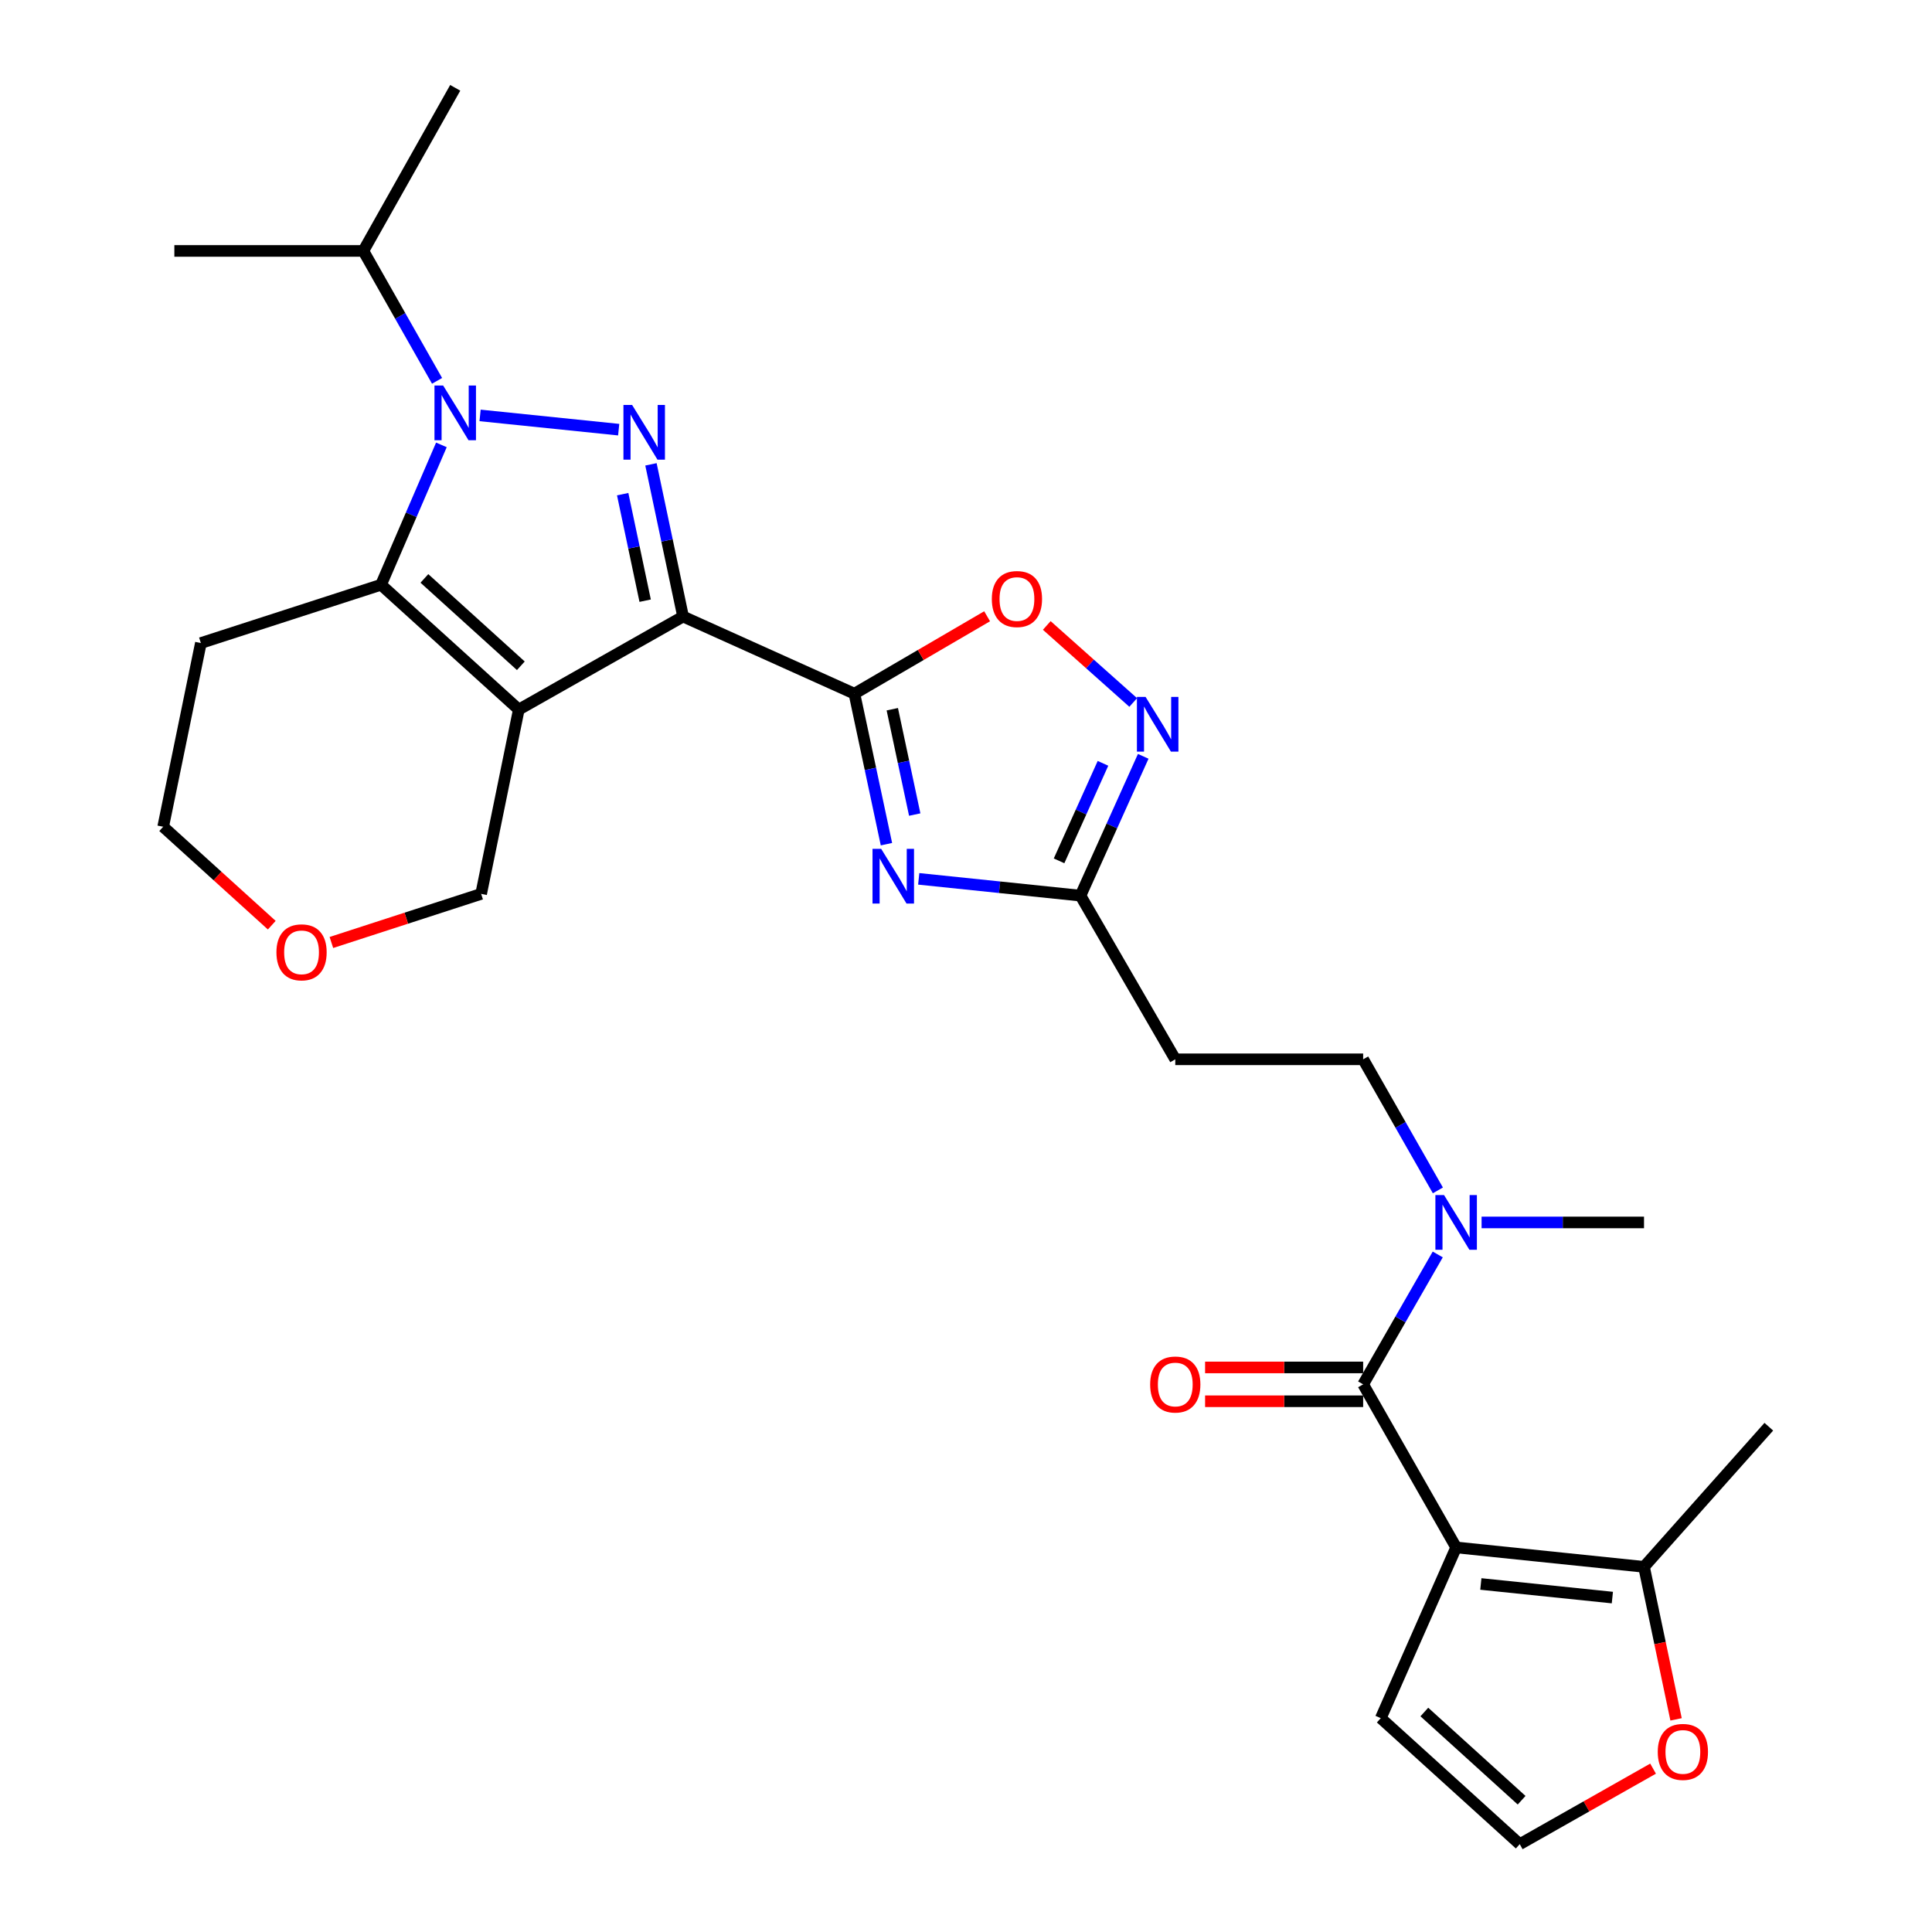 <?xml version='1.0' encoding='iso-8859-1'?>
<svg version='1.1' baseProfile='full'
              xmlns='http://www.w3.org/2000/svg'
                      xmlns:rdkit='http://www.rdkit.org/xml'
                      xmlns:xlink='http://www.w3.org/1999/xlink'
                  xml:space='preserve'
width='1000px' height='1000px' viewBox='0 0 1000 1000'>
<!-- END OF HEADER -->
<rect style='opacity:1.0;fill:#FFFFFF;stroke:none' width='1000' height='1000' x='0' y='0'> </rect>
<path class='bond-0' d='M 353.555,319.117 L 268.526,367.268' style='fill:none;fill-rule:evenodd;stroke:#000000;stroke-width:6px;stroke-linecap:butt;stroke-linejoin:miter;stroke-opacity:1' />
<path class='bond-1' d='M 353.555,319.117 L 345.245,279.732' style='fill:none;fill-rule:evenodd;stroke:#000000;stroke-width:6px;stroke-linecap:butt;stroke-linejoin:miter;stroke-opacity:1' />
<path class='bond-1' d='M 345.245,279.732 L 336.935,240.347' style='fill:none;fill-rule:evenodd;stroke:#0000FF;stroke-width:6px;stroke-linecap:butt;stroke-linejoin:miter;stroke-opacity:1' />
<path class='bond-1' d='M 333.933,310.916 L 328.116,283.346' style='fill:none;fill-rule:evenodd;stroke:#000000;stroke-width:6px;stroke-linecap:butt;stroke-linejoin:miter;stroke-opacity:1' />
<path class='bond-1' d='M 328.116,283.346 L 322.299,255.776' style='fill:none;fill-rule:evenodd;stroke:#0000FF;stroke-width:6px;stroke-linecap:butt;stroke-linejoin:miter;stroke-opacity:1' />
<path class='bond-2' d='M 353.555,319.117 L 442.241,359.06' style='fill:none;fill-rule:evenodd;stroke:#000000;stroke-width:6px;stroke-linecap:butt;stroke-linejoin:miter;stroke-opacity:1' />
<path class='bond-4' d='M 268.526,367.268 L 197.219,302.672' style='fill:none;fill-rule:evenodd;stroke:#000000;stroke-width:6px;stroke-linecap:butt;stroke-linejoin:miter;stroke-opacity:1' />
<path class='bond-4' d='M 269.583,344.605 L 219.668,299.387' style='fill:none;fill-rule:evenodd;stroke:#000000;stroke-width:6px;stroke-linecap:butt;stroke-linejoin:miter;stroke-opacity:1' />
<path class='bond-20' d='M 268.526,367.268 L 249.036,462.674' style='fill:none;fill-rule:evenodd;stroke:#000000;stroke-width:6px;stroke-linecap:butt;stroke-linejoin:miter;stroke-opacity:1' />
<path class='bond-3' d='M 320.235,222.393 L 248.491,215.017' style='fill:none;fill-rule:evenodd;stroke:#0000FF;stroke-width:6px;stroke-linecap:butt;stroke-linejoin:miter;stroke-opacity:1' />
<path class='bond-6' d='M 442.241,359.06 L 450.533,398.004' style='fill:none;fill-rule:evenodd;stroke:#000000;stroke-width:6px;stroke-linecap:butt;stroke-linejoin:miter;stroke-opacity:1' />
<path class='bond-6' d='M 450.533,398.004 L 458.824,436.948' style='fill:none;fill-rule:evenodd;stroke:#0000FF;stroke-width:6px;stroke-linecap:butt;stroke-linejoin:miter;stroke-opacity:1' />
<path class='bond-6' d='M 461.85,367.097 L 467.654,394.358' style='fill:none;fill-rule:evenodd;stroke:#000000;stroke-width:6px;stroke-linecap:butt;stroke-linejoin:miter;stroke-opacity:1' />
<path class='bond-6' d='M 467.654,394.358 L 473.459,421.619' style='fill:none;fill-rule:evenodd;stroke:#0000FF;stroke-width:6px;stroke-linecap:butt;stroke-linejoin:miter;stroke-opacity:1' />
<path class='bond-8' d='M 442.241,359.06 L 476.586,339.02' style='fill:none;fill-rule:evenodd;stroke:#000000;stroke-width:6px;stroke-linecap:butt;stroke-linejoin:miter;stroke-opacity:1' />
<path class='bond-8' d='M 476.586,339.02 L 510.931,318.981' style='fill:none;fill-rule:evenodd;stroke:#FF0000;stroke-width:6px;stroke-linecap:butt;stroke-linejoin:miter;stroke-opacity:1' />
<path class='bond-18' d='M 226.223,197.125 L 207.145,163.503' style='fill:none;fill-rule:evenodd;stroke:#0000FF;stroke-width:6px;stroke-linecap:butt;stroke-linejoin:miter;stroke-opacity:1' />
<path class='bond-18' d='M 207.145,163.503 L 188.068,129.881' style='fill:none;fill-rule:evenodd;stroke:#000000;stroke-width:6px;stroke-linecap:butt;stroke-linejoin:miter;stroke-opacity:1' />
<path class='bond-28' d='M 228.467,230.277 L 212.843,266.474' style='fill:none;fill-rule:evenodd;stroke:#0000FF;stroke-width:6px;stroke-linecap:butt;stroke-linejoin:miter;stroke-opacity:1' />
<path class='bond-28' d='M 212.843,266.474 L 197.219,302.672' style='fill:none;fill-rule:evenodd;stroke:#000000;stroke-width:6px;stroke-linecap:butt;stroke-linejoin:miter;stroke-opacity:1' />
<path class='bond-21' d='M 197.219,302.672 L 103.972,332.84' style='fill:none;fill-rule:evenodd;stroke:#000000;stroke-width:6px;stroke-linecap:butt;stroke-linejoin:miter;stroke-opacity:1' />
<path class='bond-5' d='M 753.697,800.943 L 705.566,716.536' style='fill:none;fill-rule:evenodd;stroke:#000000;stroke-width:6px;stroke-linecap:butt;stroke-linejoin:miter;stroke-opacity:1' />
<path class='bond-11' d='M 753.697,800.943 L 850.941,810.999' style='fill:none;fill-rule:evenodd;stroke:#000000;stroke-width:6px;stroke-linecap:butt;stroke-linejoin:miter;stroke-opacity:1' />
<path class='bond-11' d='M 766.483,819.864 L 834.554,826.903' style='fill:none;fill-rule:evenodd;stroke:#000000;stroke-width:6px;stroke-linecap:butt;stroke-linejoin:miter;stroke-opacity:1' />
<path class='bond-13' d='M 753.697,800.943 L 714.688,889.317' style='fill:none;fill-rule:evenodd;stroke:#000000;stroke-width:6px;stroke-linecap:butt;stroke-linejoin:miter;stroke-opacity:1' />
<path class='bond-10' d='M 475.529,454.89 L 517.393,459.234' style='fill:none;fill-rule:evenodd;stroke:#0000FF;stroke-width:6px;stroke-linecap:butt;stroke-linejoin:miter;stroke-opacity:1' />
<path class='bond-10' d='M 517.393,459.234 L 559.257,463.578' style='fill:none;fill-rule:evenodd;stroke:#000000;stroke-width:6px;stroke-linecap:butt;stroke-linejoin:miter;stroke-opacity:1' />
<path class='bond-7' d='M 705.566,716.536 L 724.871,682.922' style='fill:none;fill-rule:evenodd;stroke:#000000;stroke-width:6px;stroke-linecap:butt;stroke-linejoin:miter;stroke-opacity:1' />
<path class='bond-7' d='M 724.871,682.922 L 744.177,649.308' style='fill:none;fill-rule:evenodd;stroke:#0000FF;stroke-width:6px;stroke-linecap:butt;stroke-linejoin:miter;stroke-opacity:1' />
<path class='bond-17' d='M 705.566,707.783 L 664.659,707.783' style='fill:none;fill-rule:evenodd;stroke:#000000;stroke-width:6px;stroke-linecap:butt;stroke-linejoin:miter;stroke-opacity:1' />
<path class='bond-17' d='M 664.659,707.783 L 623.753,707.783' style='fill:none;fill-rule:evenodd;stroke:#FF0000;stroke-width:6px;stroke-linecap:butt;stroke-linejoin:miter;stroke-opacity:1' />
<path class='bond-17' d='M 705.566,725.289 L 664.659,725.289' style='fill:none;fill-rule:evenodd;stroke:#000000;stroke-width:6px;stroke-linecap:butt;stroke-linejoin:miter;stroke-opacity:1' />
<path class='bond-17' d='M 664.659,725.289 L 623.753,725.289' style='fill:none;fill-rule:evenodd;stroke:#FF0000;stroke-width:6px;stroke-linecap:butt;stroke-linejoin:miter;stroke-opacity:1' />
<path class='bond-9' d='M 541.805,323.733 L 564.176,343.666' style='fill:none;fill-rule:evenodd;stroke:#FF0000;stroke-width:6px;stroke-linecap:butt;stroke-linejoin:miter;stroke-opacity:1' />
<path class='bond-9' d='M 564.176,343.666 L 586.547,363.6' style='fill:none;fill-rule:evenodd;stroke:#0000FF;stroke-width:6px;stroke-linecap:butt;stroke-linejoin:miter;stroke-opacity:1' />
<path class='bond-29' d='M 591.735,391.475 L 575.496,427.527' style='fill:none;fill-rule:evenodd;stroke:#0000FF;stroke-width:6px;stroke-linecap:butt;stroke-linejoin:miter;stroke-opacity:1' />
<path class='bond-29' d='M 575.496,427.527 L 559.257,463.578' style='fill:none;fill-rule:evenodd;stroke:#000000;stroke-width:6px;stroke-linecap:butt;stroke-linejoin:miter;stroke-opacity:1' />
<path class='bond-29' d='M 570.902,395.101 L 559.535,420.337' style='fill:none;fill-rule:evenodd;stroke:#0000FF;stroke-width:6px;stroke-linecap:butt;stroke-linejoin:miter;stroke-opacity:1' />
<path class='bond-29' d='M 559.535,420.337 L 548.167,445.573' style='fill:none;fill-rule:evenodd;stroke:#000000;stroke-width:6px;stroke-linecap:butt;stroke-linejoin:miter;stroke-opacity:1' />
<path class='bond-14' d='M 559.257,463.578 L 608.321,548.296' style='fill:none;fill-rule:evenodd;stroke:#000000;stroke-width:6px;stroke-linecap:butt;stroke-linejoin:miter;stroke-opacity:1' />
<path class='bond-15' d='M 850.941,810.999 L 859.235,850.47' style='fill:none;fill-rule:evenodd;stroke:#000000;stroke-width:6px;stroke-linecap:butt;stroke-linejoin:miter;stroke-opacity:1' />
<path class='bond-15' d='M 859.235,850.47 L 867.53,889.941' style='fill:none;fill-rule:evenodd;stroke:#FF0000;stroke-width:6px;stroke-linecap:butt;stroke-linejoin:miter;stroke-opacity:1' />
<path class='bond-23' d='M 850.941,810.999 L 915.537,738.467' style='fill:none;fill-rule:evenodd;stroke:#000000;stroke-width:6px;stroke-linecap:butt;stroke-linejoin:miter;stroke-opacity:1' />
<path class='bond-12' d='M 744.24,616.142 L 724.903,582.219' style='fill:none;fill-rule:evenodd;stroke:#0000FF;stroke-width:6px;stroke-linecap:butt;stroke-linejoin:miter;stroke-opacity:1' />
<path class='bond-12' d='M 724.903,582.219 L 705.566,548.296' style='fill:none;fill-rule:evenodd;stroke:#000000;stroke-width:6px;stroke-linecap:butt;stroke-linejoin:miter;stroke-opacity:1' />
<path class='bond-25' d='M 766.868,632.732 L 808.904,632.732' style='fill:none;fill-rule:evenodd;stroke:#0000FF;stroke-width:6px;stroke-linecap:butt;stroke-linejoin:miter;stroke-opacity:1' />
<path class='bond-25' d='M 808.904,632.732 L 850.941,632.732' style='fill:none;fill-rule:evenodd;stroke:#000000;stroke-width:6px;stroke-linecap:butt;stroke-linejoin:miter;stroke-opacity:1' />
<path class='bond-16' d='M 714.688,889.317 L 786.617,954.545' style='fill:none;fill-rule:evenodd;stroke:#000000;stroke-width:6px;stroke-linecap:butt;stroke-linejoin:miter;stroke-opacity:1' />
<path class='bond-16' d='M 737.237,886.134 L 787.587,931.794' style='fill:none;fill-rule:evenodd;stroke:#000000;stroke-width:6px;stroke-linecap:butt;stroke-linejoin:miter;stroke-opacity:1' />
<path class='bond-19' d='M 608.321,548.296 L 705.566,548.296' style='fill:none;fill-rule:evenodd;stroke:#000000;stroke-width:6px;stroke-linecap:butt;stroke-linejoin:miter;stroke-opacity:1' />
<path class='bond-31' d='M 855.627,915.446 L 821.122,934.996' style='fill:none;fill-rule:evenodd;stroke:#FF0000;stroke-width:6px;stroke-linecap:butt;stroke-linejoin:miter;stroke-opacity:1' />
<path class='bond-31' d='M 821.122,934.996 L 786.617,954.545' style='fill:none;fill-rule:evenodd;stroke:#000000;stroke-width:6px;stroke-linecap:butt;stroke-linejoin:miter;stroke-opacity:1' />
<path class='bond-26' d='M 188.068,129.881 L 90.25,129.881' style='fill:none;fill-rule:evenodd;stroke:#000000;stroke-width:6px;stroke-linecap:butt;stroke-linejoin:miter;stroke-opacity:1' />
<path class='bond-27' d='M 188.068,129.881 L 235.625,45.455' style='fill:none;fill-rule:evenodd;stroke:#000000;stroke-width:6px;stroke-linecap:butt;stroke-linejoin:miter;stroke-opacity:1' />
<path class='bond-22' d='M 249.036,462.674 L 210.28,475.252' style='fill:none;fill-rule:evenodd;stroke:#000000;stroke-width:6px;stroke-linecap:butt;stroke-linejoin:miter;stroke-opacity:1' />
<path class='bond-22' d='M 210.28,475.252 L 171.524,487.83' style='fill:none;fill-rule:evenodd;stroke:#FF0000;stroke-width:6px;stroke-linecap:butt;stroke-linejoin:miter;stroke-opacity:1' />
<path class='bond-30' d='M 103.972,332.84 L 84.463,427.925' style='fill:none;fill-rule:evenodd;stroke:#000000;stroke-width:6px;stroke-linecap:butt;stroke-linejoin:miter;stroke-opacity:1' />
<path class='bond-24' d='M 140.664,478.868 L 112.564,453.397' style='fill:none;fill-rule:evenodd;stroke:#FF0000;stroke-width:6px;stroke-linecap:butt;stroke-linejoin:miter;stroke-opacity:1' />
<path class='bond-24' d='M 112.564,453.397 L 84.463,427.925' style='fill:none;fill-rule:evenodd;stroke:#000000;stroke-width:6px;stroke-linecap:butt;stroke-linejoin:miter;stroke-opacity:1' />
<path  class='atom-2' d='M 327.173 209.59
L 336.453 224.59
Q 337.373 226.07, 338.853 228.75
Q 340.333 231.43, 340.413 231.59
L 340.413 209.59
L 344.173 209.59
L 344.173 237.91
L 340.293 237.91
L 330.333 221.51
Q 329.173 219.59, 327.933 217.39
Q 326.733 215.19, 326.373 214.51
L 326.373 237.91
L 322.693 237.91
L 322.693 209.59
L 327.173 209.59
' fill='#0000FF'/>
<path  class='atom-4' d='M 229.365 199.534
L 238.645 214.534
Q 239.565 216.014, 241.045 218.694
Q 242.525 221.374, 242.605 221.534
L 242.605 199.534
L 246.365 199.534
L 246.365 227.854
L 242.485 227.854
L 232.525 211.454
Q 231.365 209.534, 230.125 207.334
Q 228.925 205.134, 228.565 204.454
L 228.565 227.854
L 224.885 227.854
L 224.885 199.534
L 229.365 199.534
' fill='#0000FF'/>
<path  class='atom-7' d='M 456.093 439.362
L 465.373 454.362
Q 466.293 455.842, 467.773 458.522
Q 469.253 461.202, 469.333 461.362
L 469.333 439.362
L 473.093 439.362
L 473.093 467.682
L 469.213 467.682
L 459.253 451.282
Q 458.093 449.362, 456.853 447.162
Q 455.653 444.962, 455.293 444.282
L 455.293 467.682
L 451.613 467.682
L 451.613 439.362
L 456.093 439.362
' fill='#0000FF'/>
<path  class='atom-9' d='M 513.366 310.056
Q 513.366 303.256, 516.726 299.456
Q 520.086 295.656, 526.366 295.656
Q 532.646 295.656, 536.006 299.456
Q 539.366 303.256, 539.366 310.056
Q 539.366 316.936, 535.966 320.856
Q 532.566 324.736, 526.366 324.736
Q 520.126 324.736, 516.726 320.856
Q 513.366 316.976, 513.366 310.056
M 526.366 321.536
Q 530.686 321.536, 533.006 318.656
Q 535.366 315.736, 535.366 310.056
Q 535.366 304.496, 533.006 301.696
Q 530.686 298.856, 526.366 298.856
Q 522.046 298.856, 519.686 301.656
Q 517.366 304.456, 517.366 310.056
Q 517.366 315.776, 519.686 318.656
Q 522.046 321.536, 526.366 321.536
' fill='#FF0000'/>
<path  class='atom-10' d='M 592.949 360.723
L 602.229 375.723
Q 603.149 377.203, 604.629 379.883
Q 606.109 382.563, 606.189 382.723
L 606.189 360.723
L 609.949 360.723
L 609.949 389.043
L 606.069 389.043
L 596.109 372.643
Q 594.949 370.723, 593.709 368.523
Q 592.509 366.323, 592.149 365.643
L 592.149 389.043
L 588.469 389.043
L 588.469 360.723
L 592.949 360.723
' fill='#0000FF'/>
<path  class='atom-13' d='M 747.437 618.572
L 756.717 633.572
Q 757.637 635.052, 759.117 637.732
Q 760.597 640.412, 760.677 640.572
L 760.677 618.572
L 764.437 618.572
L 764.437 646.892
L 760.557 646.892
L 750.597 630.492
Q 749.437 628.572, 748.197 626.372
Q 746.997 624.172, 746.637 623.492
L 746.637 646.892
L 742.957 646.892
L 742.957 618.572
L 747.437 618.572
' fill='#0000FF'/>
<path  class='atom-16' d='M 858.053 906.786
Q 858.053 899.986, 861.413 896.186
Q 864.773 892.386, 871.053 892.386
Q 877.333 892.386, 880.693 896.186
Q 884.053 899.986, 884.053 906.786
Q 884.053 913.666, 880.653 917.586
Q 877.253 921.466, 871.053 921.466
Q 864.813 921.466, 861.413 917.586
Q 858.053 913.706, 858.053 906.786
M 871.053 918.266
Q 875.373 918.266, 877.693 915.386
Q 880.053 912.466, 880.053 906.786
Q 880.053 901.226, 877.693 898.426
Q 875.373 895.586, 871.053 895.586
Q 866.733 895.586, 864.373 898.386
Q 862.053 901.186, 862.053 906.786
Q 862.053 912.506, 864.373 915.386
Q 866.733 918.266, 871.053 918.266
' fill='#FF0000'/>
<path  class='atom-18' d='M 595.321 716.616
Q 595.321 709.816, 598.681 706.016
Q 602.041 702.216, 608.321 702.216
Q 614.601 702.216, 617.961 706.016
Q 621.321 709.816, 621.321 716.616
Q 621.321 723.496, 617.921 727.416
Q 614.521 731.296, 608.321 731.296
Q 602.081 731.296, 598.681 727.416
Q 595.321 723.536, 595.321 716.616
M 608.321 728.096
Q 612.641 728.096, 614.961 725.216
Q 617.321 722.296, 617.321 716.616
Q 617.321 711.056, 614.961 708.256
Q 612.641 705.416, 608.321 705.416
Q 604.001 705.416, 601.641 708.216
Q 599.321 711.016, 599.321 716.616
Q 599.321 722.336, 601.641 725.216
Q 604.001 728.096, 608.321 728.096
' fill='#FF0000'/>
<path  class='atom-23' d='M 143.081 492.922
Q 143.081 486.122, 146.441 482.322
Q 149.801 478.522, 156.081 478.522
Q 162.361 478.522, 165.721 482.322
Q 169.081 486.122, 169.081 492.922
Q 169.081 499.802, 165.681 503.722
Q 162.281 507.602, 156.081 507.602
Q 149.841 507.602, 146.441 503.722
Q 143.081 499.842, 143.081 492.922
M 156.081 504.402
Q 160.401 504.402, 162.721 501.522
Q 165.081 498.602, 165.081 492.922
Q 165.081 487.362, 162.721 484.562
Q 160.401 481.722, 156.081 481.722
Q 151.761 481.722, 149.401 484.522
Q 147.081 487.322, 147.081 492.922
Q 147.081 498.642, 149.401 501.522
Q 151.761 504.402, 156.081 504.402
' fill='#FF0000'/>
</svg>
